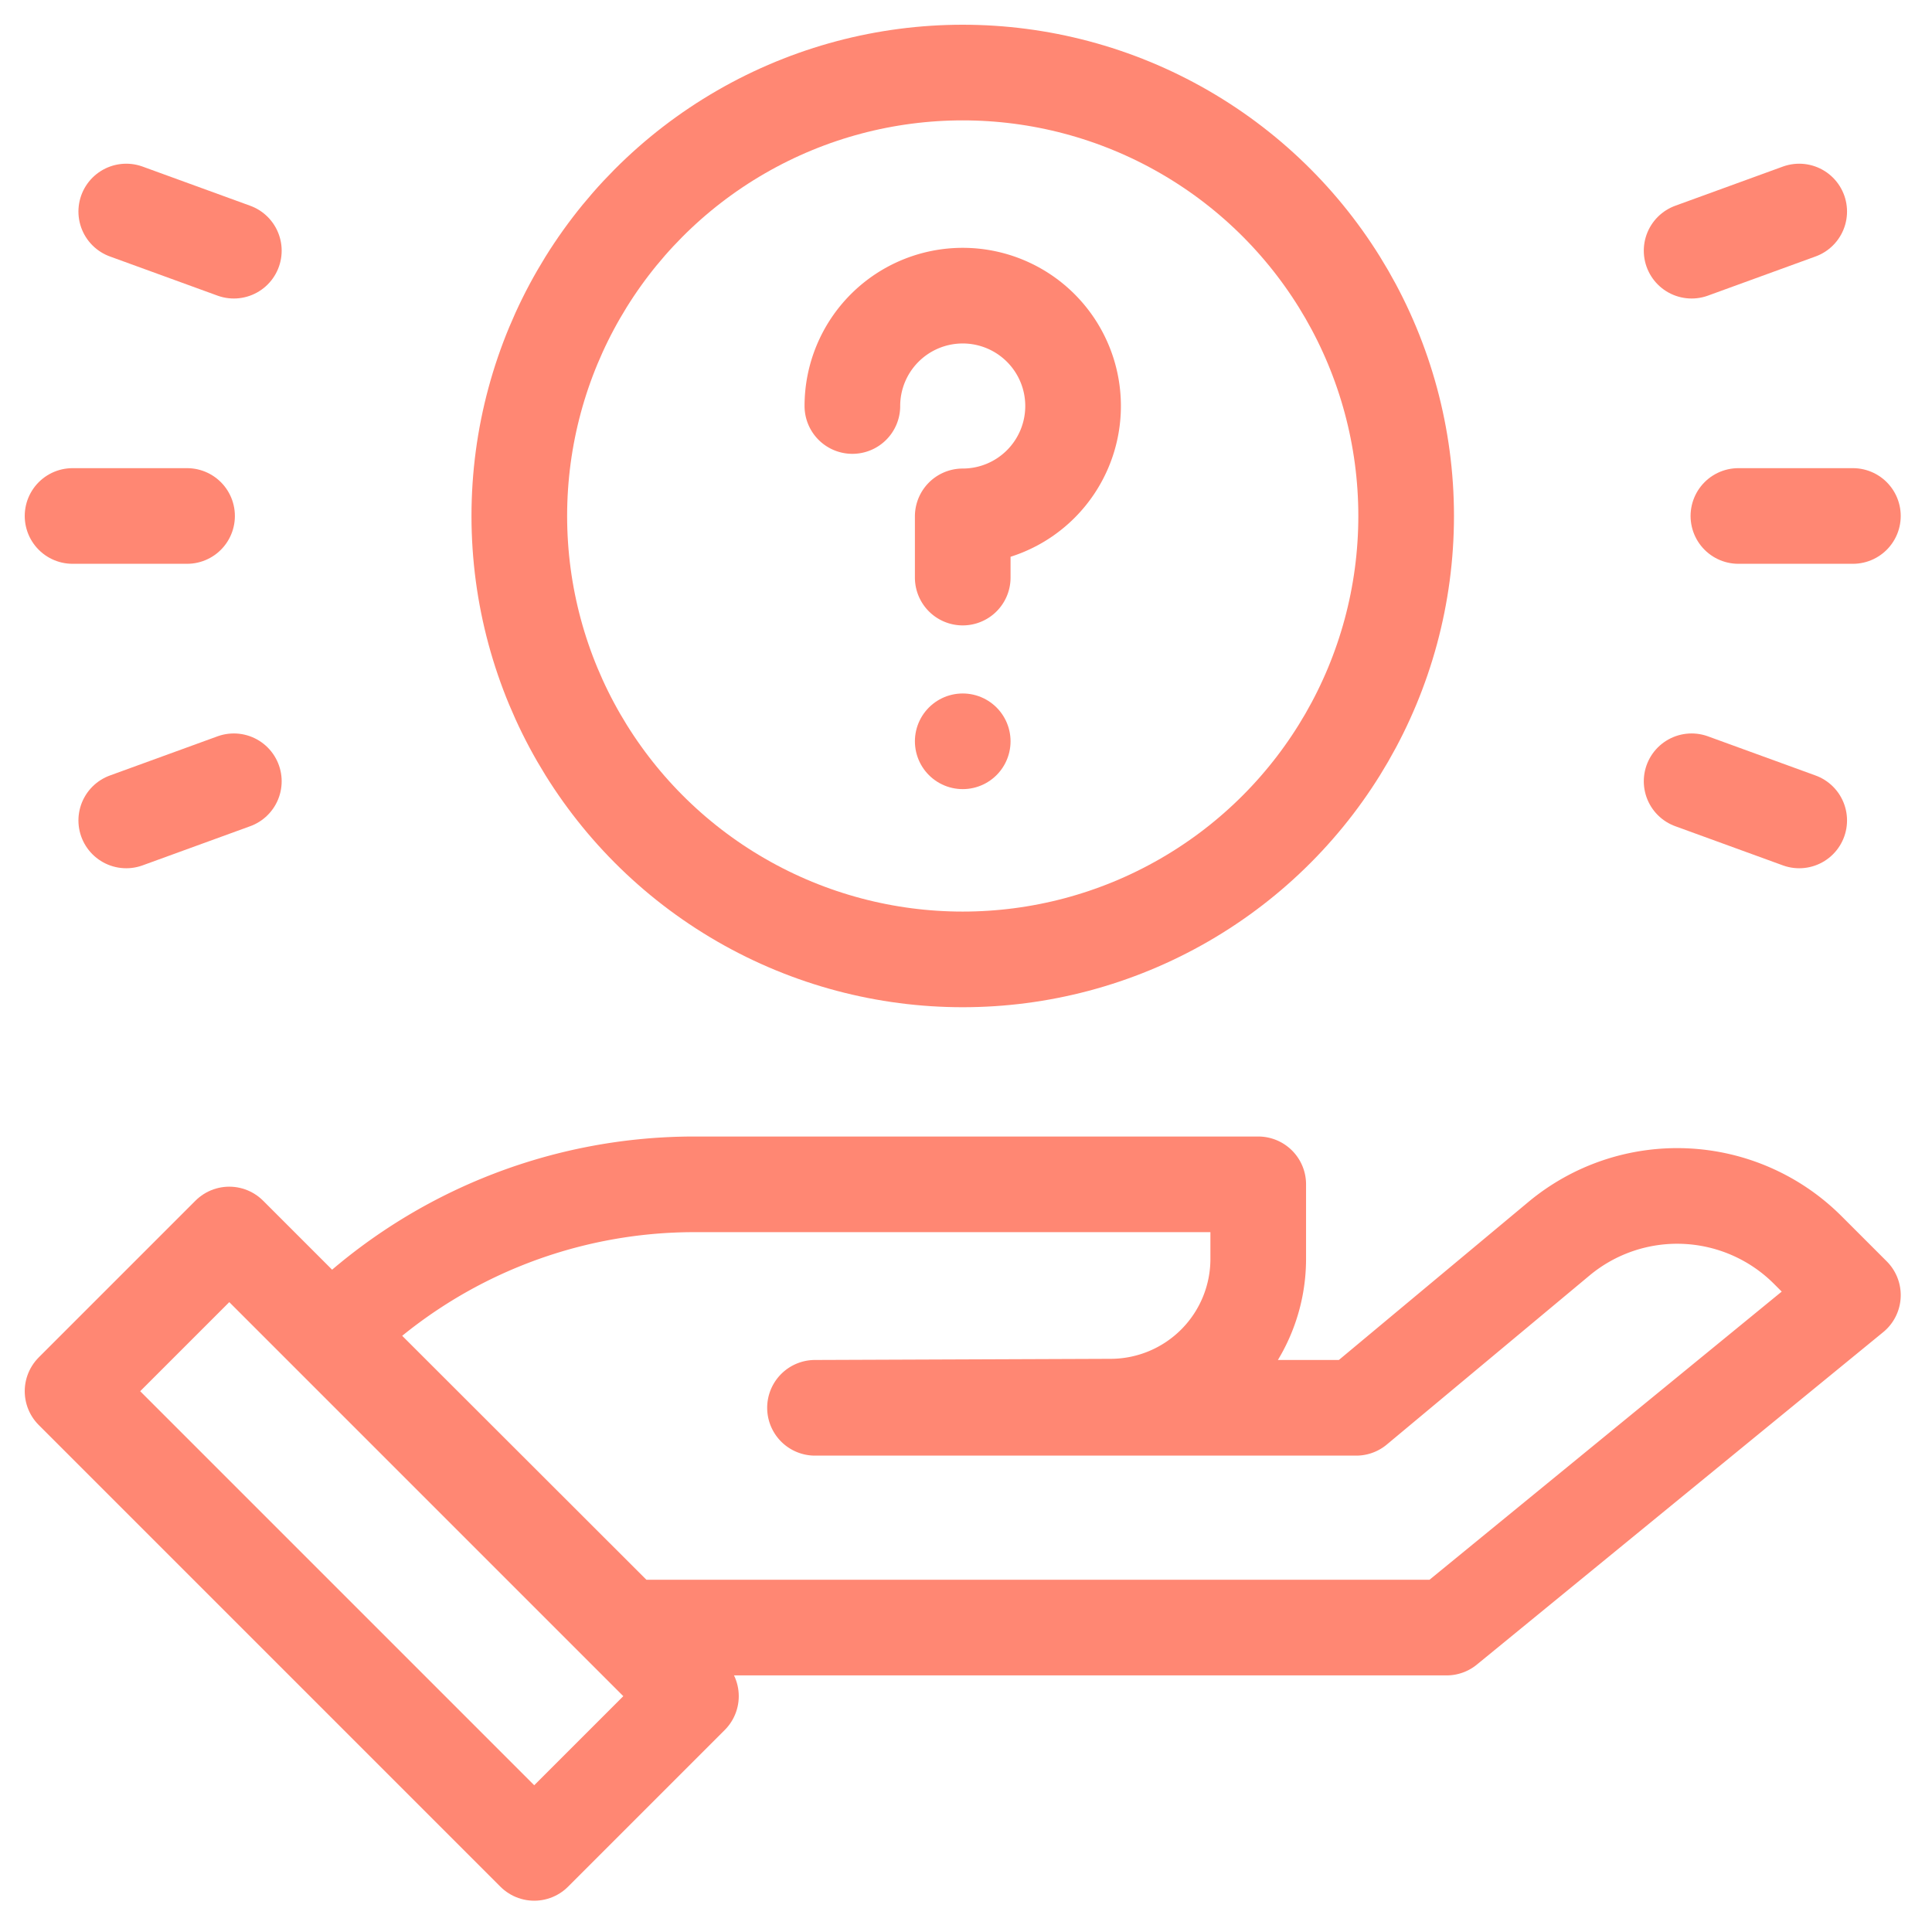 <svg xmlns="http://www.w3.org/2000/svg" xmlns:xlink="http://www.w3.org/1999/xlink" width="101" height="101" viewBox="0 0 101 101">
  <defs>
    <clipPath id="clip-path">
      <rect id="Rectángulo_151" data-name="Rectángulo 151" width="101" height="101" transform="translate(-0.472 -0.471)" fill="none" stroke="#ff8773" stroke-width="5"/>
    </clipPath>
  </defs>
  <g id="Grupo_314" data-name="Grupo 314" transform="translate(-663.142 -2750.142)">
    <g id="Grupo_310" data-name="Grupo 310" transform="translate(663.613 2750.613)">
      <g id="Grupo_309" data-name="Grupo 309" transform="translate(0 0)" clip-path="url(#clip-path)">
        <circle id="Elipse_24" data-name="Elipse 24" cx="23.181" cy="23.181" r="23.181" transform="translate(26.677 3.322)" fill="none" stroke="#ff8773" stroke-linecap="round" stroke-linejoin="round" stroke-width="5"/>
        <path id="Trazado_116" data-name="Trazado 116" d="M226.124,81.171h0a5.769,5.769,0,1,1,5.769,5.769v3.2" transform="translate(-182.035 -60.417)" fill="none" stroke="#ff8773" stroke-linecap="round" stroke-linejoin="round" stroke-width="5"/>
        <line id="Línea_34" data-name="Línea 34" transform="translate(49.858 38.282)" fill="none" stroke="#ff8773" stroke-linecap="round" stroke-linejoin="round" stroke-width="5"/>
        <line id="Línea_35" data-name="Línea 35" x2="5.986" transform="translate(90.408 26.503)" fill="none" stroke="#ff8773" stroke-linecap="round" stroke-linejoin="round" stroke-width="5"/>
        <line id="Línea_36" data-name="Línea 36" y1="2.047" x2="5.625" transform="translate(87.962 10.587)" fill="none" stroke="#ff8773" stroke-linecap="round" stroke-linejoin="round" stroke-width="5"/>
        <line id="Línea_37" data-name="Línea 37" x2="5.625" y2="2.047" transform="translate(87.962 40.372)" fill="none" stroke="#ff8773" stroke-linecap="round" stroke-linejoin="round" stroke-width="5"/>
        <line id="Línea_38" data-name="Línea 38" x1="5.986" transform="translate(3.322 26.503)" fill="none" stroke="#ff8773" stroke-linecap="round" stroke-linejoin="round" stroke-width="5"/>
        <line id="Línea_39" data-name="Línea 39" x1="5.625" y1="2.047" transform="translate(6.129 10.587)" fill="none" stroke="#ff8773" stroke-linecap="round" stroke-linejoin="round" stroke-width="5"/>
        <line id="Línea_40" data-name="Línea 40" x1="5.625" y2="2.047" transform="translate(6.129 40.372)" fill="none" stroke="#ff8773" stroke-linecap="round" stroke-linejoin="round" stroke-width="5"/>
        <path id="Trazado_117" data-name="Trazado 117" d="M164.929,321.793l-2.358-2.358a9.656,9.656,0,0,0-13.009-.591l-10.6,8.838H110.67l15.484-.06a7.724,7.724,0,0,0,7.687-7.724V316H104.362a26.727,26.727,0,0,0-18.9,7.828l15.359,15.343h42.867Z" transform="translate(-68.535 -254.557)" fill="none" stroke="#ff8773" stroke-linecap="round" stroke-linejoin="round" stroke-width="5"/>
        <rect id="Rectángulo_150" data-name="Rectángulo 150" width="11.586" height="34.132" transform="translate(3.322 72.258) rotate(-45)" fill="none" stroke="#ff8773" stroke-linecap="round" stroke-linejoin="round" stroke-width="5"/>
      </g>
    </g>
  </g>
</svg>
